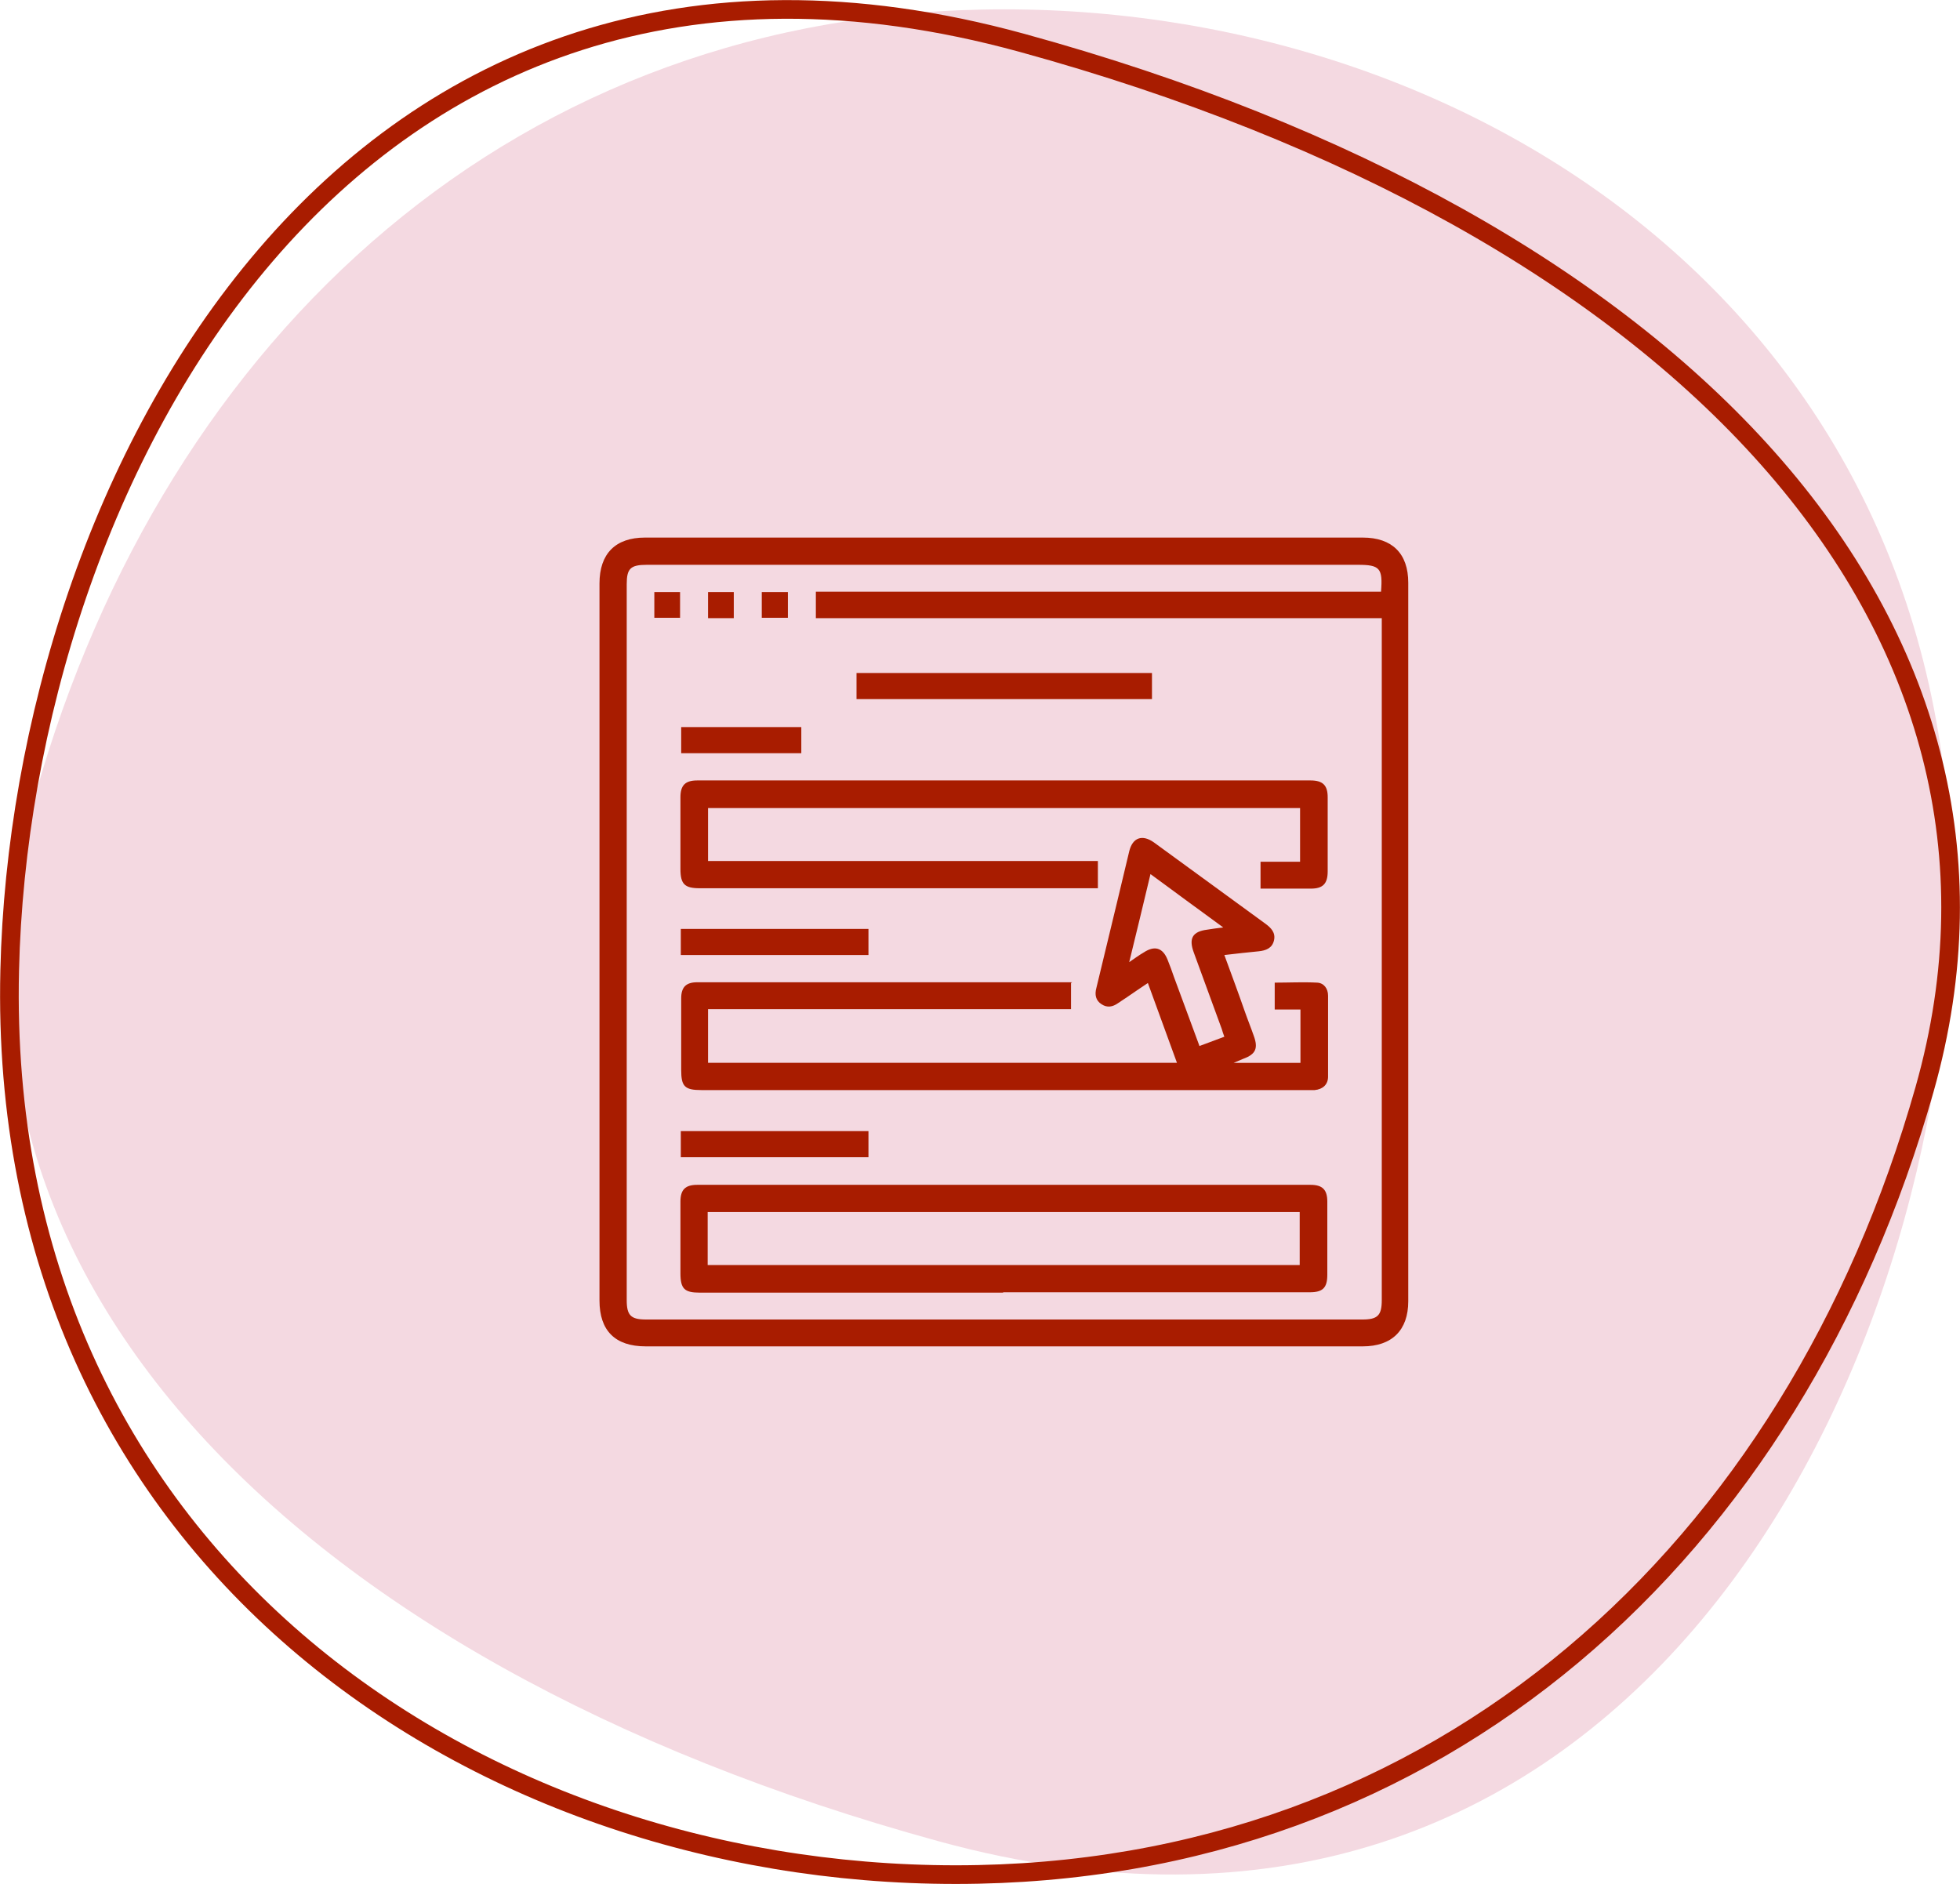 <?xml version="1.0" encoding="UTF-8"?>
<svg id="Layer_2" data-name="Layer 2" xmlns="http://www.w3.org/2000/svg" viewBox="0 0 52.54 50.5">
  <defs>
    <style>
      .cls-1 {
        fill: none;
        stroke: #a81c00;
        stroke-miterlimit: 10;
        stroke-width: .5px;
      }

      .cls-2 {
        fill: #f4d9e1;
      }

      .cls-3 {
        fill: #a81c00;
      }
    </style>
  </defs>
  <g id="BG">
    <g>
      <path class="cls-2" d="M52.28,24.49c-.3,12.99-8.97,29.85-27.14,24.86C7.62,44.54-2.6,33.8.95,21.3,4.45,8.94,13.92.25,26.92.25s25.73,8.64,25.37,24.24Z"/>
      <path class="cls-1" d="M.26,26.01C.56,13.02,9.22-3.84,27.4,1.15c17.52,4.81,27.73,15.55,24.19,28.05-3.5,12.36-12.97,21.05-25.97,21.05S-.11,41.61.26,26.01Z"/>
      <g>
        <path class="cls-3" d="M26.89,36.09c-3.19,0-6.38,0-9.58,0-.82,0-1.24-.42-1.24-1.23,0-6.41,0-12.81,0-19.22,0-.8.43-1.23,1.22-1.23,6.41,0,12.83,0,19.24,0,.79,0,1.22.43,1.22,1.21,0,6.42,0,12.84,0,19.26,0,.78-.44,1.21-1.22,1.21-3.21,0-6.43,0-9.64,0ZM37.02,15.86c.05-.63-.03-.72-.62-.72-6.35,0-12.71,0-19.06,0-.44,0-.54.1-.54.52,0,6.4,0,12.8,0,19.19,0,.41.11.52.52.52,6.4,0,12.8,0,19.2,0,.41,0,.52-.11.52-.52,0-6.01,0-12.01,0-18.02,0-.08,0-.16,0-.26h-15.17v-.71h15.15Z"/>
        <path class="cls-3" d="M28.71,26.35v.7h-9.73v1.44h12.57c-.26-.71-.51-1.4-.78-2.14-.2.13-.38.26-.56.38-.08.05-.16.11-.24.16-.14.1-.29.13-.44.03-.16-.1-.19-.26-.14-.44.18-.76.37-1.52.55-2.28.11-.46.22-.92.33-1.38.09-.37.35-.46.66-.24,1,.73,1.99,1.45,2.99,2.18.15.11.28.24.23.45-.05.21-.22.27-.41.29-.3.03-.59.06-.92.1.19.52.37,1,.54,1.49.08.23.17.45.25.68.12.33.05.49-.28.61-.07.03-.14.06-.26.11h1.79v-1.43h-.69v-.72c.38,0,.76-.02,1.14,0,.18.01.29.16.29.35,0,.72,0,1.45,0,2.17,0,.21-.14.34-.36.36-.06,0-.12,0-.18,0-5.42,0-10.84,0-16.26,0-.45,0-.54-.1-.54-.54,0-.64,0-1.28,0-1.92,0-.3.13-.43.43-.43,3.31,0,6.62,0,9.94,0,.03,0,.06,0,.11,0ZM32.15,28.04c.24-.09.45-.17.67-.25-.03-.08-.05-.14-.07-.21-.25-.68-.5-1.37-.75-2.05-.14-.38-.03-.56.36-.61.13-.02.26-.04.43-.06-.67-.49-1.3-.95-1.95-1.43-.19.79-.37,1.55-.57,2.36.16-.11.27-.19.39-.26.29-.19.51-.13.64.2.06.15.12.31.17.46.22.6.45,1.21.68,1.84Z"/>
        <path class="cls-3" d="M26.89,34.65c-2.71,0-5.42,0-8.13,0-.41,0-.52-.1-.52-.52,0-.64,0-1.28,0-1.92,0-.32.13-.45.45-.45,5.48,0,10.96,0,16.44,0,.32,0,.45.13.45.45,0,.65,0,1.31,0,1.96,0,.35-.12.47-.47.47-2.74,0-5.48,0-8.22,0ZM18.97,33.91h15.87v-1.42h-15.87v1.42Z"/>
        <path class="cls-3" d="M33.79,23.81v-.71h1.06v-1.44h-15.87v1.42h10.45v.73c-.08,0-.16,0-.24,0-3.48,0-6.95,0-10.43,0-.41,0-.52-.11-.52-.52,0-.64,0-1.28,0-1.92,0-.32.13-.45.45-.45,5.48,0,10.96,0,16.44,0,.33,0,.46.13.46.45,0,.66,0,1.32,0,1.99,0,.33-.13.46-.45.46-.44,0-.89,0-1.35,0Z"/>
        <path class="cls-3" d="M22.96,18.04h7.92v.7h-7.92v-.7Z"/>
        <path class="cls-3" d="M18.25,25.6v-.7h5.03v.7h-5.03Z"/>
        <path class="cls-3" d="M18.25,31.02v-.7h5.03v.7h-5.03Z"/>
        <path class="cls-3" d="M21.48,19.49v.7h-3.22v-.7h3.22Z"/>
        <path class="cls-3" d="M18.23,15.87v.69h-.69v-.69h.69Z"/>
        <path class="cls-3" d="M19.67,16.57h-.69v-.7h.69v.7Z"/>
        <path class="cls-3" d="M20.42,15.87h.7v.69h-.7v-.69Z"/>
      </g>
    </g>
  </g>
</svg>